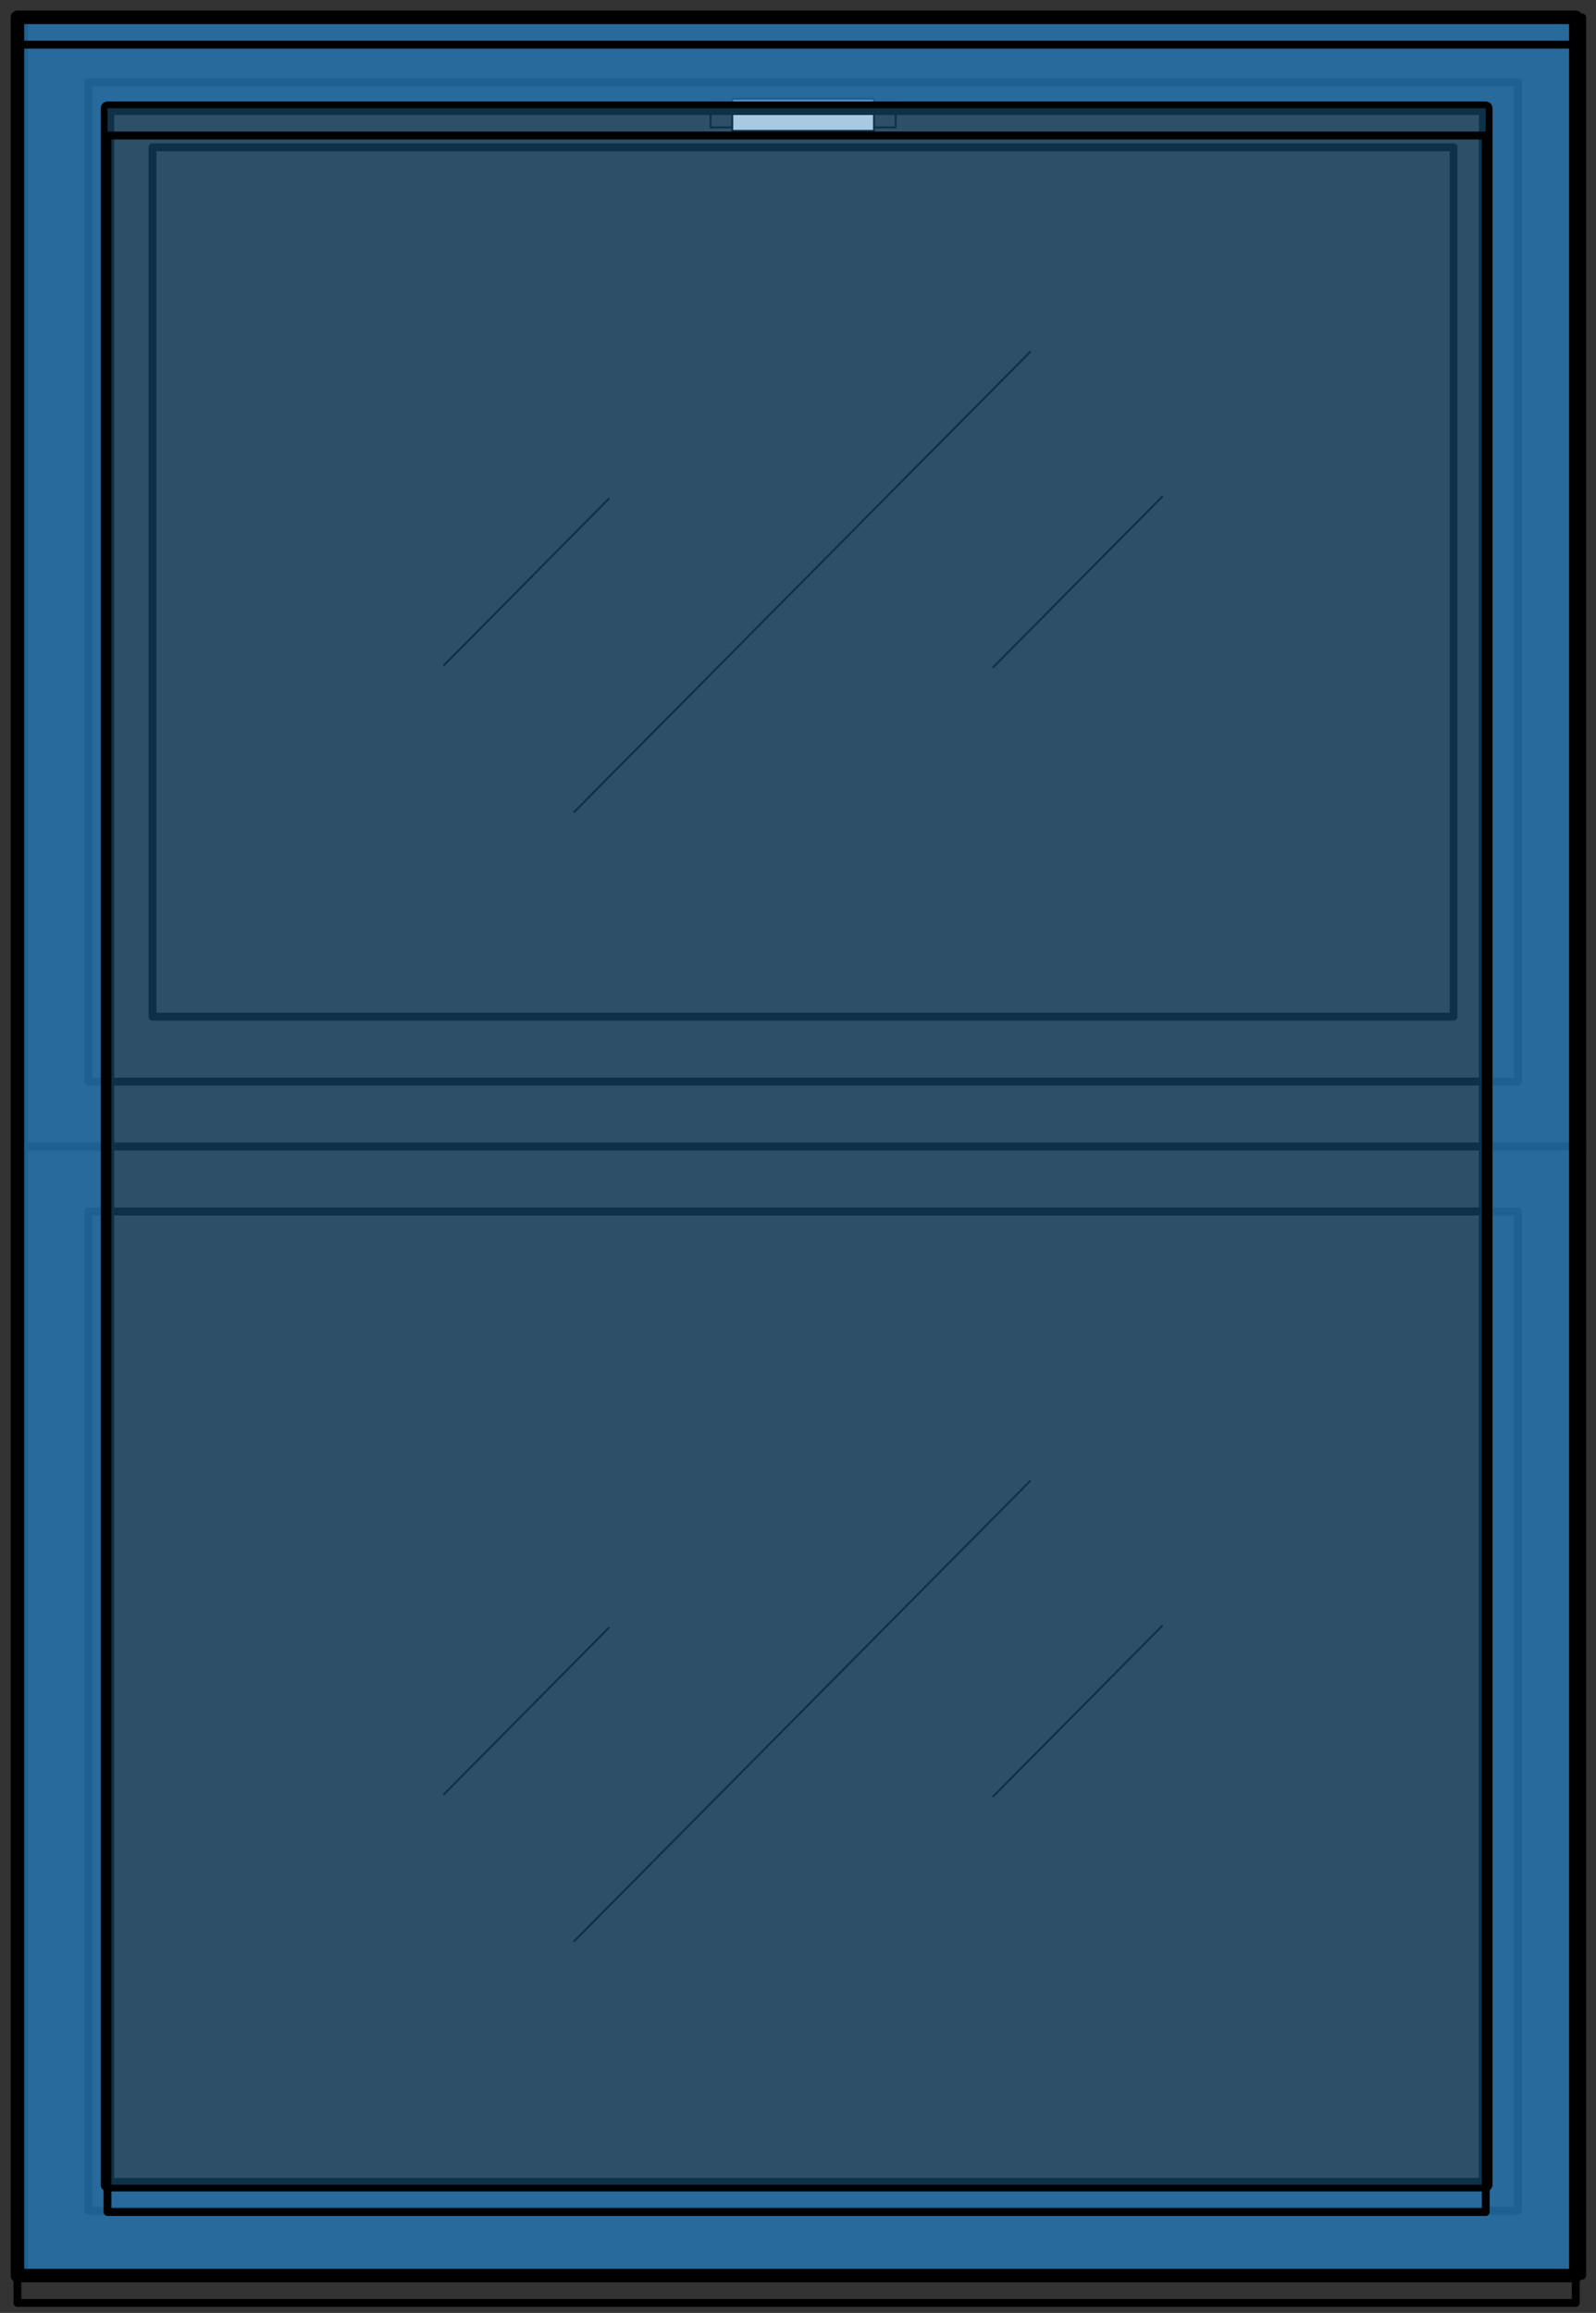 <svg width="118" height="171" viewBox="0 0 118 171" fill="none" xmlns="http://www.w3.org/2000/svg">
<rect x="0" y="0" width="118" height="171" fill="#333333" stroke="none"/>
<path fill-rule="evenodd" clip-rule="evenodd" d="M1.477 84.765C1.477 84.603 1.606 84.473 1.766 84.473H116.982C117.142 84.473 117.271 84.603 117.271 84.765V168.239C117.271 168.4 117.142 168.531 116.982 168.531H1.766C1.606 168.531 1.477 168.4 1.477 168.239V84.765ZM2.055 85.056V167.947H116.693V85.056H2.055Z" fill="black"/>
<path fill-rule="evenodd" clip-rule="evenodd" d="M6.238 89.57C6.238 89.409 6.368 89.278 6.528 89.278H112.233C112.393 89.278 112.522 89.409 112.522 89.57V163.445C112.522 163.606 112.393 163.737 112.233 163.737H6.528C6.368 163.737 6.238 163.606 6.238 163.445V89.57ZM6.817 89.862V163.153H111.944V89.862H6.817Z" fill="black"/>
<path fill-rule="evenodd" clip-rule="evenodd" d="M1.477 1.292C1.477 1.131 1.606 1 1.766 1H116.982C117.142 1 117.271 1.131 117.271 1.292V84.766C117.271 84.927 117.142 85.058 116.982 85.058H1.766C1.606 85.058 1.477 84.927 1.477 84.766V1.292ZM2.055 1.584V84.474H116.693V1.584H2.055Z" fill="black"/>
<path fill-rule="evenodd" clip-rule="evenodd" d="M6.238 6.087C6.238 5.926 6.368 5.795 6.528 5.795H112.233C112.393 5.795 112.522 5.926 112.522 6.087V79.962C112.522 80.123 112.393 80.254 112.233 80.254H6.528C6.368 80.254 6.238 80.123 6.238 79.962V6.087ZM6.817 6.379V79.67H111.944V6.379H6.817Z" fill="black"/>
<path fill-rule="evenodd" clip-rule="evenodd" d="M10.988 10.892C10.988 10.73 11.118 10.6 11.277 10.6H107.472C107.632 10.6 107.761 10.73 107.761 10.892V75.167C107.761 75.329 107.632 75.459 107.472 75.459H11.277C11.118 75.459 10.988 75.329 10.988 75.167V10.892ZM11.567 11.183V74.876H107.183V11.183H11.567Z" fill="black"/>
<path fill-rule="evenodd" clip-rule="evenodd" d="M45.059 36.825C45.087 36.854 45.087 36.9 45.059 36.928L32.877 49.233C32.849 49.261 32.803 49.261 32.775 49.233C32.747 49.204 32.747 49.158 32.775 49.13L44.957 36.825C44.985 36.797 45.031 36.797 45.059 36.825Z" fill="black"/>
<path fill-rule="evenodd" clip-rule="evenodd" d="M76.205 25.974C76.233 26.003 76.233 26.049 76.205 26.078L42.502 60.084C42.474 60.112 42.428 60.112 42.4 60.084C42.372 60.055 42.372 60.009 42.4 59.98L76.103 25.974C76.131 25.946 76.177 25.946 76.205 25.974Z" fill="black"/>
<path fill-rule="evenodd" clip-rule="evenodd" d="M85.974 36.672C86.002 36.7 86.002 36.746 85.974 36.775L73.487 49.378C73.459 49.407 73.413 49.407 73.385 49.378C73.356 49.349 73.356 49.303 73.385 49.275L85.871 36.672C85.9 36.643 85.945 36.643 85.974 36.672Z" fill="black"/>
<path fill-rule="evenodd" clip-rule="evenodd" d="M45.059 120.299C45.087 120.327 45.087 120.373 45.059 120.402L32.877 132.706C32.849 132.735 32.803 132.735 32.775 132.706C32.747 132.678 32.747 132.632 32.775 132.603L44.957 120.299C44.985 120.27 45.031 120.27 45.059 120.299Z" fill="black"/>
<path fill-rule="evenodd" clip-rule="evenodd" d="M76.205 109.449C76.233 109.478 76.233 109.524 76.205 109.552L42.502 143.568C42.474 143.596 42.428 143.596 42.4 143.568C42.372 143.539 42.372 143.493 42.4 143.465L76.103 109.449C76.131 109.421 76.177 109.421 76.205 109.449Z" fill="black"/>
<path fill-rule="evenodd" clip-rule="evenodd" d="M85.974 120.154C86.002 120.183 86.002 120.229 85.974 120.257L73.487 132.86C73.459 132.889 73.413 132.889 73.385 132.86C73.356 132.832 73.356 132.786 73.385 132.757L85.871 120.154C85.9 120.126 85.945 120.126 85.974 120.154Z" fill="black"/>
<path fill-rule="evenodd" clip-rule="evenodd" d="M52.461 7.569C52.461 7.529 52.493 7.496 52.533 7.496H66.222C66.262 7.496 66.294 7.529 66.294 7.569V9.418C66.294 9.458 66.262 9.491 66.222 9.491H52.533C52.493 9.491 52.461 9.458 52.461 9.418V7.569ZM52.606 7.642V9.345H66.15V7.642H52.606Z" fill="black"/>
<path d="M64.62 7.299H54.137V9.677H64.62V7.299Z" fill="white"/>
<path fill-rule="evenodd" clip-rule="evenodd" d="M54.066 7.3C54.066 7.259 54.099 7.227 54.139 7.227H64.623C64.662 7.227 64.695 7.259 64.695 7.3V9.678C64.695 9.718 64.662 9.751 64.623 9.751H54.139C54.099 9.751 54.066 9.718 54.066 9.678V7.3ZM54.211 7.373V9.605H64.55V7.373H54.211Z" fill="black"/>
<path d="M1.289 1.282V168.24H116.505V1.282H1.289ZM109.847 161.52H7.948V8.003H109.847V161.52Z" fill="#2678B7" fill-opacity="0.8" stroke="black" stroke-linecap="round" stroke-linejoin="round"/>
<path d="M7.947 161.519H109.846V8.002H7.947V161.519Z" fill="#2678B7" fill-opacity="0.4"/>
<path fill-rule="evenodd" clip-rule="evenodd" d="M1 3.301C1 3.139 1.129 3.009 1.289 3.009H116.505C116.665 3.009 116.794 3.139 116.794 3.301V170.258C116.794 170.42 116.665 170.55 116.505 170.55H1.289C1.129 170.55 1 170.42 1 170.258V3.301ZM1.578 3.593V169.966H116.216V3.593H1.578ZM7.658 10.021C7.658 9.86 7.788 9.729 7.948 9.729H109.847C110.007 9.729 110.136 9.86 110.136 10.021V163.538C110.136 163.699 110.007 163.83 109.847 163.83H7.948C7.788 163.83 7.658 163.699 7.658 163.538V10.021ZM8.237 10.313V163.246H109.558V10.313H8.237Z" fill="black"/>
</svg>
